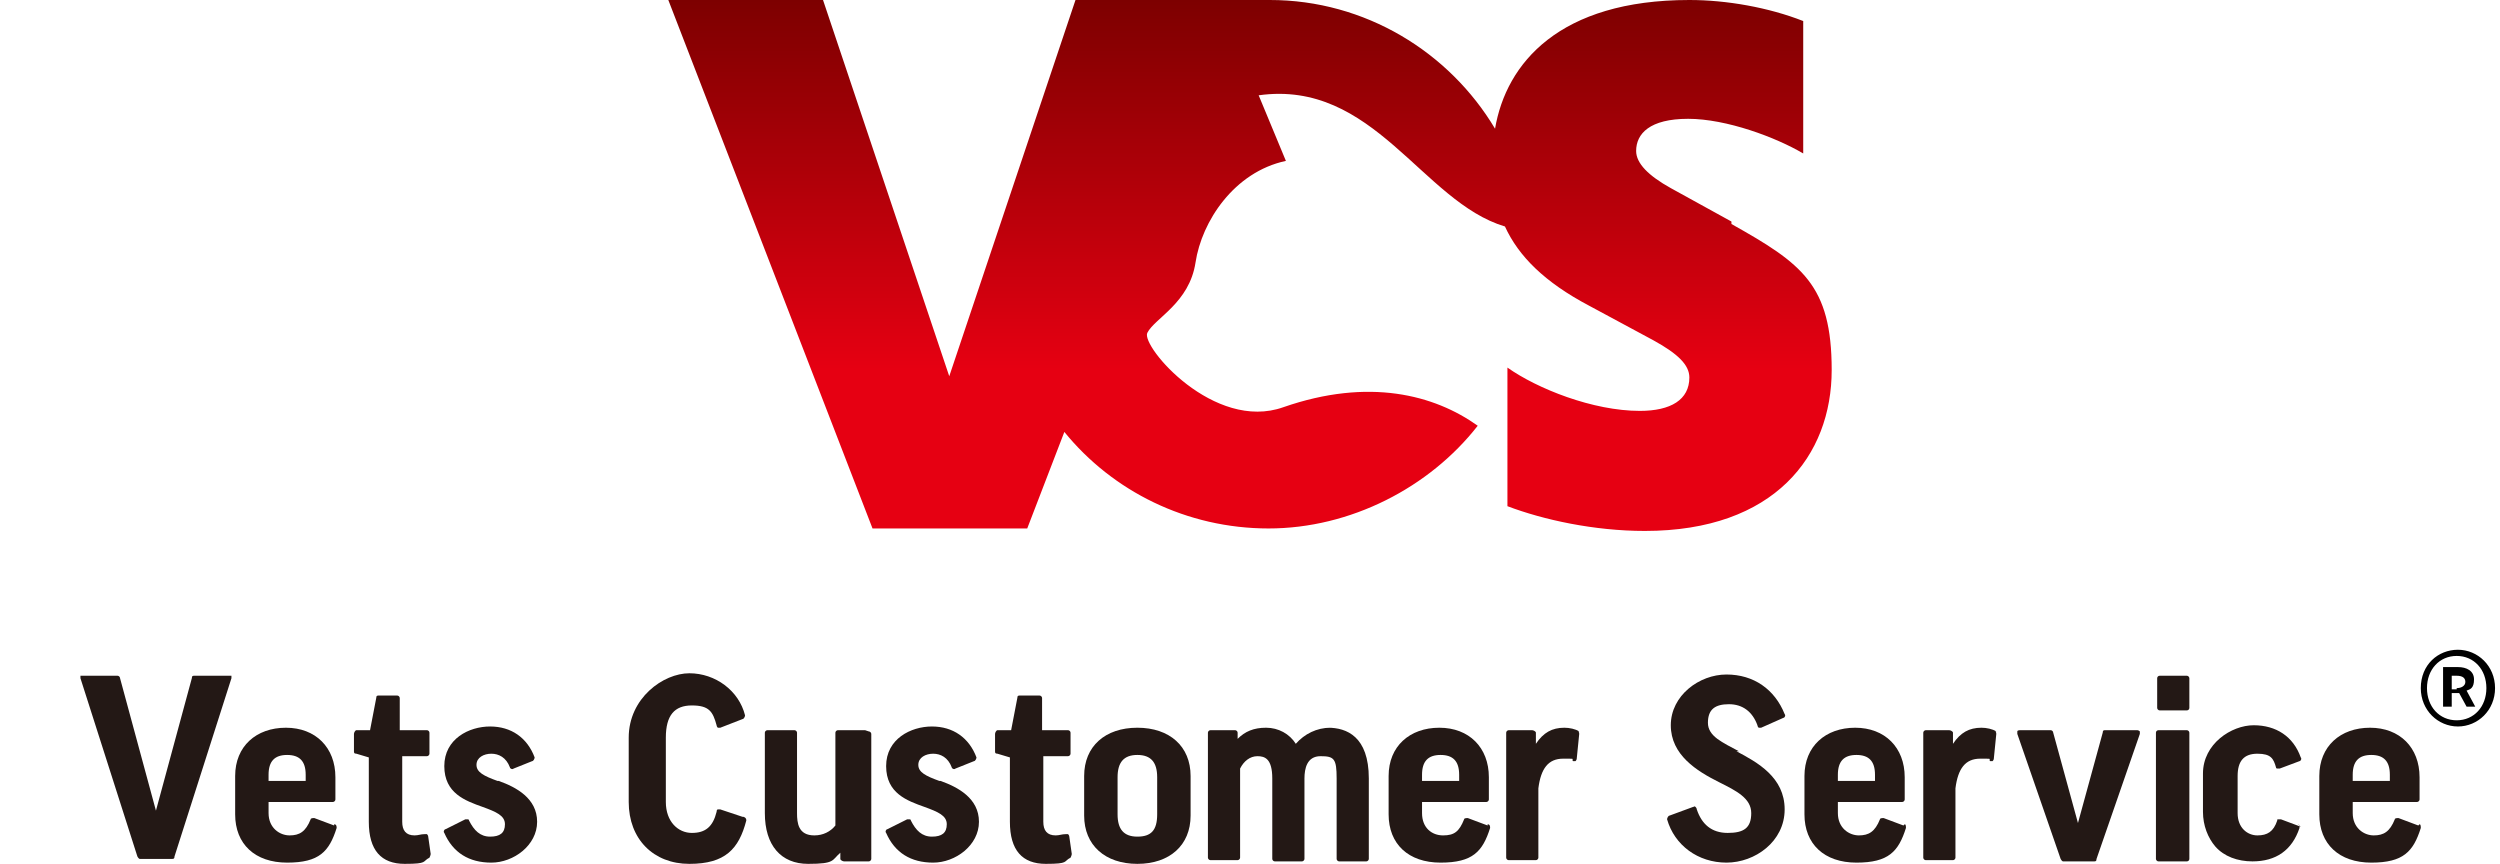 <?xml version="1.0" encoding="UTF-8"?>
<svg id="_レイヤー_2" data-name=" レイヤー 2" xmlns="http://www.w3.org/2000/svg" xmlns:xlink="http://www.w3.org/1999/xlink" version="1.1" viewBox="0 0 202 69.8">
  <defs>
    <style>
      .cls-1 {
        fill: #231815;
      }

      .cls-1, .cls-2, .cls-3 {
        stroke-width: 0px;
      }

      .cls-2 {
        fill: #000;
      }

      .cls-3 {
        fill: url(#_名称未設定グラデーション);
      }
    </style>
    <linearGradient id="_名称未設定グラデーション" data-name="名称未設定グラデーション" x1="101" y1="29.3" x2="101" y2="72" gradientTransform="translate(0 72) scale(1 -1)" gradientUnits="userSpaceOnUse">
      <stop offset=".3" stop-color="#e60012"/>
      <stop offset="1" stop-color="#7d0000"/>
    </linearGradient>
  </defs>
  <g id="_レイヤー_1-2" data-name=" レイヤー 1-2">
    <g>
      <g>
        <path class="cls-1" d="M18.4,54.6h-2.7c-.1,0-.2,0-.2.2l-2.9,10.7-2.9-10.7c0-.1-.1-.2-.2-.2h-2.8c0,0-.2,0-.2,0,0,0,0,.2,0,.2l4.6,14.4c0,0,.1.2.2.2h2.6c.1,0,.2,0,.2-.2l4.6-14.4c0,0,0-.2,0-.2s-.1,0-.2,0Z"/>
        <path class="cls-1" d="M27,66.7l-1.6-.6c-.1,0-.3,0-.3.1-.4,1-.9,1.3-1.7,1.3s-1.7-.6-1.7-1.8v-.9h5.2c.1,0,.2-.1.2-.2v-1.8c0-2.4-1.6-4-4-4s-4.1,1.5-4.1,3.9v3.1c0,2.4,1.6,3.9,4.2,3.9s3.4-.9,4-2.8c0-.1,0-.3-.2-.3ZM21.7,63v-.4c0-1.1.5-1.6,1.5-1.6s1.5.5,1.5,1.6v.5h-3Z"/>
        <path class="cls-1" d="M34.3,59h-2v-2.6c0-.1-.1-.2-.2-.2h-1.5c-.1,0-.2,0-.2.2l-.5,2.6h-1.1c-.1,0-.2.2-.2.3v1.4c0,.1,0,.2.2.2l1,.3v5.2c0,2.3,1,3.4,2.9,3.4s1.4-.2,2-.5c0,0,.1-.2.1-.3l-.2-1.4c0,0,0-.1-.1-.2,0,0-.1,0-.2,0-.3,0-.5.1-.8.1-.7,0-1-.4-1-1.1v-5.3h2c.1,0,.2-.1.2-.2v-1.7c0-.1-.1-.2-.2-.2h0Z"/>
        <path class="cls-1" d="M40.2,63.1c-1.1-.4-1.7-.7-1.7-1.3s.6-.9,1.2-.9,1.2.3,1.5,1.1c0,.1.2.2.3.1l1.5-.6c.1,0,.2-.2.2-.3-.6-1.6-1.9-2.5-3.6-2.5s-3.7,1-3.7,3.2,1.7,2.8,3.1,3.3c1.1.4,1.8.7,1.8,1.4s-.4,1-1.2,1-1.3-.5-1.7-1.3c0,0,0-.1-.1-.1s-.1,0-.2,0l-1.6.8c-.1,0-.2.2-.1.3.7,1.6,2,2.4,3.8,2.4s3.7-1.4,3.7-3.3-1.7-2.8-3.1-3.3h0Z"/>
        <path class="cls-1" d="M60,66l-1.8-.6c0,0-.1,0-.2,0,0,0-.1,0-.1.2-.3,1.2-.9,1.7-2,1.7s-2.1-.9-2.1-2.5v-5.2c0-1.8.7-2.6,2.1-2.6s1.7.5,2,1.6c0,0,0,.1.1.2,0,0,.1,0,.2,0l1.8-.7c.1,0,.2-.2.2-.3-.5-2-2.4-3.4-4.5-3.4s-4.9,2-4.9,5.2v5.2c0,3,2,5,4.9,5s4-1.2,4.6-3.5c0-.1,0-.2-.2-.3h0Z"/>
        <path class="cls-1" d="M69.9,59h-2.2c-.1,0-.2.1-.2.2v7.5c-.4.5-1,.8-1.7.8-1.3,0-1.4-1-1.4-1.8v-6.5c0-.1-.1-.2-.2-.2h-2.2c-.1,0-.2.1-.2.2v6.5c0,2.6,1.3,4.1,3.5,4.1s1.9-.3,2.6-.9v.5c0,.1.2.2.3.2h2c.1,0,.2-.1.2-.2v-10.1c0-.1-.1-.2-.2-.2h0Z"/>
        <path class="cls-1" d="M75.9,63.1c-1.1-.4-1.7-.7-1.7-1.3s.6-.9,1.2-.9,1.2.3,1.5,1.1c0,.1.2.2.3.1l1.5-.6c.1,0,.2-.2.2-.3-.6-1.6-1.9-2.5-3.6-2.5s-3.7,1-3.7,3.2,1.7,2.8,3.1,3.3c1.1.4,1.8.7,1.8,1.4s-.4,1-1.2,1-1.3-.5-1.7-1.3c0,0,0-.1-.1-.1s-.1,0-.2,0l-1.6.8c-.1,0-.2.2-.1.3.7,1.6,2,2.4,3.8,2.4s3.7-1.4,3.7-3.3-1.7-2.8-3.1-3.3h0Z"/>
        <path class="cls-1" d="M86.2,59h-2v-2.6c0-.1-.1-.2-.2-.2h-1.6c-.1,0-.2,0-.2.2l-.5,2.6h-1.1c-.1,0-.2.2-.2.3v1.4c0,.1,0,.2.2.2l1,.3v5.2c0,2.3,1,3.4,2.9,3.4s1.4-.2,2-.5c0,0,.1-.2.1-.3l-.2-1.4c0,0,0-.1-.1-.2,0,0-.1,0-.2,0-.3,0-.5.1-.8.1-.7,0-1-.4-1-1.1v-5.3h2c.1,0,.2-.1.2-.2v-1.7c0-.1-.1-.2-.2-.2h0Z"/>
        <path class="cls-1" d="M91.9,58.8c-2.6,0-4.3,1.5-4.3,3.9v3.2c0,2.4,1.7,3.9,4.3,3.9s4.3-1.5,4.3-3.9v-3.2c0-2.4-1.7-3.9-4.3-3.9ZM90.3,62.8c0-1.2.5-1.8,1.6-1.8s1.6.6,1.6,1.8v3c0,1.3-.5,1.8-1.6,1.8s-1.6-.6-1.6-1.8v-3Z"/>
        <path class="cls-1" d="M107.5,58.8c-1.1,0-2.1.5-2.8,1.3-.5-.8-1.4-1.3-2.4-1.3s-1.7.3-2.3.9v-.5c0-.1-.1-.2-.2-.2h-2c-.1,0-.2.1-.2.2v10.1c0,.1.1.2.2.2h2.2c.1,0,.2-.1.2-.2v-7.2c.3-.6.8-1,1.4-1s1.2.2,1.2,1.8v6.5c0,.1.1.2.2.2h2.2c.1,0,.2-.1.2-.2v-6.5c0-.8.2-1.8,1.3-1.8s1.3.2,1.3,1.8v6.5c0,.1.1.2.2.2h2.2c.1,0,.2-.1.2-.2v-6.5c0-3.4-1.8-4.1-3.3-4.1h0Z"/>
        <path class="cls-1" d="M120.2,66.7l-1.6-.6c-.1,0-.3,0-.3.1-.4,1-.8,1.3-1.7,1.3s-1.7-.6-1.7-1.8v-.9h5.2c.1,0,.2-.1.2-.2v-1.8c0-2.4-1.6-4-4-4s-4.1,1.5-4.1,3.9v3.1c0,2.4,1.6,3.9,4.2,3.9s3.4-.9,4-2.8c0-.1,0-.3-.2-.3ZM114.9,63v-.4c0-1.1.5-1.6,1.5-1.6s1.5.5,1.5,1.6v.5h-3Z"/>
        <path class="cls-1" d="M127.6,59.1c-.3-.2-.8-.3-1.2-.3-1,0-1.7.4-2.3,1.3v-.9c0-.1-.2-.2-.3-.2h-1.9c-.1,0-.2.1-.2.2v10.1c0,.1.1.2.2.2h2.2c.1,0,.2-.1.2-.2v-5.6c.2-1.6.8-2.4,2-2.4s.6,0,.8.2c0,0,.2,0,.2,0,0,0,.1-.1.1-.2l.2-2c0,0,0-.2-.1-.2Z"/>
        <path class="cls-1" d="M140.5,60.7c-1.3-.7-2.5-1.2-2.5-2.3s.6-1.5,1.7-1.5,1.9.6,2.3,1.7c0,0,0,.1.1.2,0,0,.1,0,.2,0l1.8-.8c.1,0,.2-.2.1-.3-.8-2-2.5-3.2-4.7-3.2s-4.5,1.7-4.5,4.1,2.1,3.7,3.9,4.6c1.4.7,2.6,1.3,2.6,2.5s-.6,1.6-1.9,1.6-2.1-.7-2.5-1.9c0,0,0-.1-.1-.2s-.1,0-.2,0l-1.9.7c-.1,0-.2.2-.2.3.6,2.1,2.5,3.5,4.8,3.5s4.7-1.7,4.7-4.3-2.2-3.8-3.9-4.7h0Z"/>
        <path class="cls-1" d="M153.8,66.7l-1.6-.6c-.1,0-.3,0-.3.1-.4,1-.9,1.3-1.7,1.3s-1.7-.6-1.7-1.8v-.9h5.2c.1,0,.2-.1.2-.2v-1.8c0-2.4-1.6-4-4-4s-4.1,1.5-4.1,3.9v3.1c0,2.4,1.6,3.9,4.2,3.9s3.4-.9,4-2.8c0-.1,0-.3-.1-.3h0ZM148.5,63v-.4c0-1.1.5-1.6,1.5-1.6s1.5.5,1.5,1.6v.5h-3,0Z"/>
        <path class="cls-1" d="M161.3,59.1c-.3-.2-.8-.3-1.2-.3-1,0-1.7.4-2.3,1.3v-.9c0-.1-.2-.2-.3-.2h-1.9c-.1,0-.2.1-.2.2v10.1c0,.1.1.2.2.2h2.2c.1,0,.2-.1.2-.2v-5.6c.2-1.6.8-2.4,2-2.4s.6,0,.8.2c0,0,.2,0,.2,0,0,0,.1-.1.1-.2l.2-2c0,0,0-.2-.1-.2Z"/>
        <path class="cls-1" d="M172.6,59h-2.5c-.1,0-.2,0-.2.2l-2,7.3-2-7.3c0-.1-.1-.2-.2-.2h-2.5c0,0-.2,0-.2.1,0,0,0,.2,0,.2l3.5,10.1c0,0,.1.2.2.2h2.5c.1,0,.2,0,.2-.2l3.5-10.1c0,0,0-.2,0-.2,0,0-.1-.1-.2-.1h0Z"/>
        <rect class="cls-1" x="174.3" y="54.6" width="2.6" height="2.8" rx=".2" ry=".2"/>
        <rect class="cls-1" x="174.2" y="59" width="2.7" height="10.6" rx=".2" ry=".2"/>
        <path class="cls-1" d="M185.9,66.8l-1.6-.6c0,0-.1,0-.2,0s-.1,0-.1.1c-.3.9-.8,1.2-1.6,1.2s-1.6-.6-1.6-1.8v-3c0-1.2.5-1.8,1.6-1.8s1.3.4,1.5,1.1c0,0,0,.1.1.1s.1,0,.2,0l1.6-.6c.1,0,.2-.2.1-.3-.6-1.7-2-2.6-3.8-2.6s-4.1,1.5-4.1,3.9v3.1c0,1.1.4,2.1,1,2.8.7.8,1.8,1.2,3,1.2,1.9,0,3.2-.9,3.8-2.7,0-.1,0-.3-.1-.3h0Z"/>
        <path class="cls-1" d="M195.4,66.7l-1.6-.6c-.1,0-.3,0-.3.1-.4,1-.9,1.3-1.7,1.3s-1.7-.6-1.7-1.8v-.9h5.2c.1,0,.2-.1.2-.2v-1.8c0-2.4-1.6-4-4-4s-4.1,1.5-4.1,3.9v3.1c0,2.4,1.6,3.9,4.2,3.9s3.4-.9,4-2.8c0-.1,0-.3-.1-.3h0ZM190.1,63v-.4c0-1.1.5-1.6,1.5-1.6s1.5.5,1.5,1.6v.5h-3,0Z"/>
      </g>
      <path class="cls-3" d="M139.9,17.9l-4.9-2.7c-1.8-1-2.8-2-2.8-3,0-1.4,1.1-2.6,4.2-2.6s7.1,1.5,9.3,2.8V1.7c-2.8-1.1-6.2-1.7-9.2-1.7-10.5,0-14.8,5.1-15.7,10.4C117.1,4.2,110.3,0,102.6,0h-15.7l-10.2,30.4L66.5,0h-12.5l16.5,42.7h12.5l3-7.8c3.9,4.8,9.9,7.8,16.5,7.8s13-3.3,16.9-8.3c-3.5-2.5-8.8-3.9-15.7-1.5-5.6,2-11.5-4.9-11-6,.6-1.2,3.4-2.4,3.9-5.7.5-3.3,3.1-7.3,7.3-8.2l-2.2-5.3c9.3-1.3,13.2,8.6,19.9,10.6,1.1,2.4,3.2,4.5,6.8,6.4l5.2,2.8c2,1.1,2.9,2,2.9,3,0,1.8-1.5,2.7-4,2.7-3.8,0-8.3-1.8-10.7-3.5v11.2c2.9,1.1,7,2,11.1,2,10.5,0,15.1-6.1,15.1-13s-2.4-8.6-8.1-11.8h0Z"/>
    </g>
  </g>
  <path class="cls-2" d="M195.6,55.6c0-1.9,1.4-3.1,3-3.1s3,1.3,3,3.1-1.4,3.1-3,3.1-3-1.3-3-3.1ZM200.9,55.6c0-1.5-1-2.6-2.4-2.6s-2.4,1.1-2.4,2.6,1,2.6,2.4,2.6,2.4-1.1,2.4-2.6ZM197.4,53.9h1.2c.7,0,1.3.3,1.3,1s-.3.8-.6.9l.7,1.3h-.7l-.6-1.1h-.6v1.1h-.7v-3.3ZM198.5,55.6c.4,0,.7-.2.7-.5s-.2-.5-.7-.5h-.4v1.1h.4Z"/>
</svg>